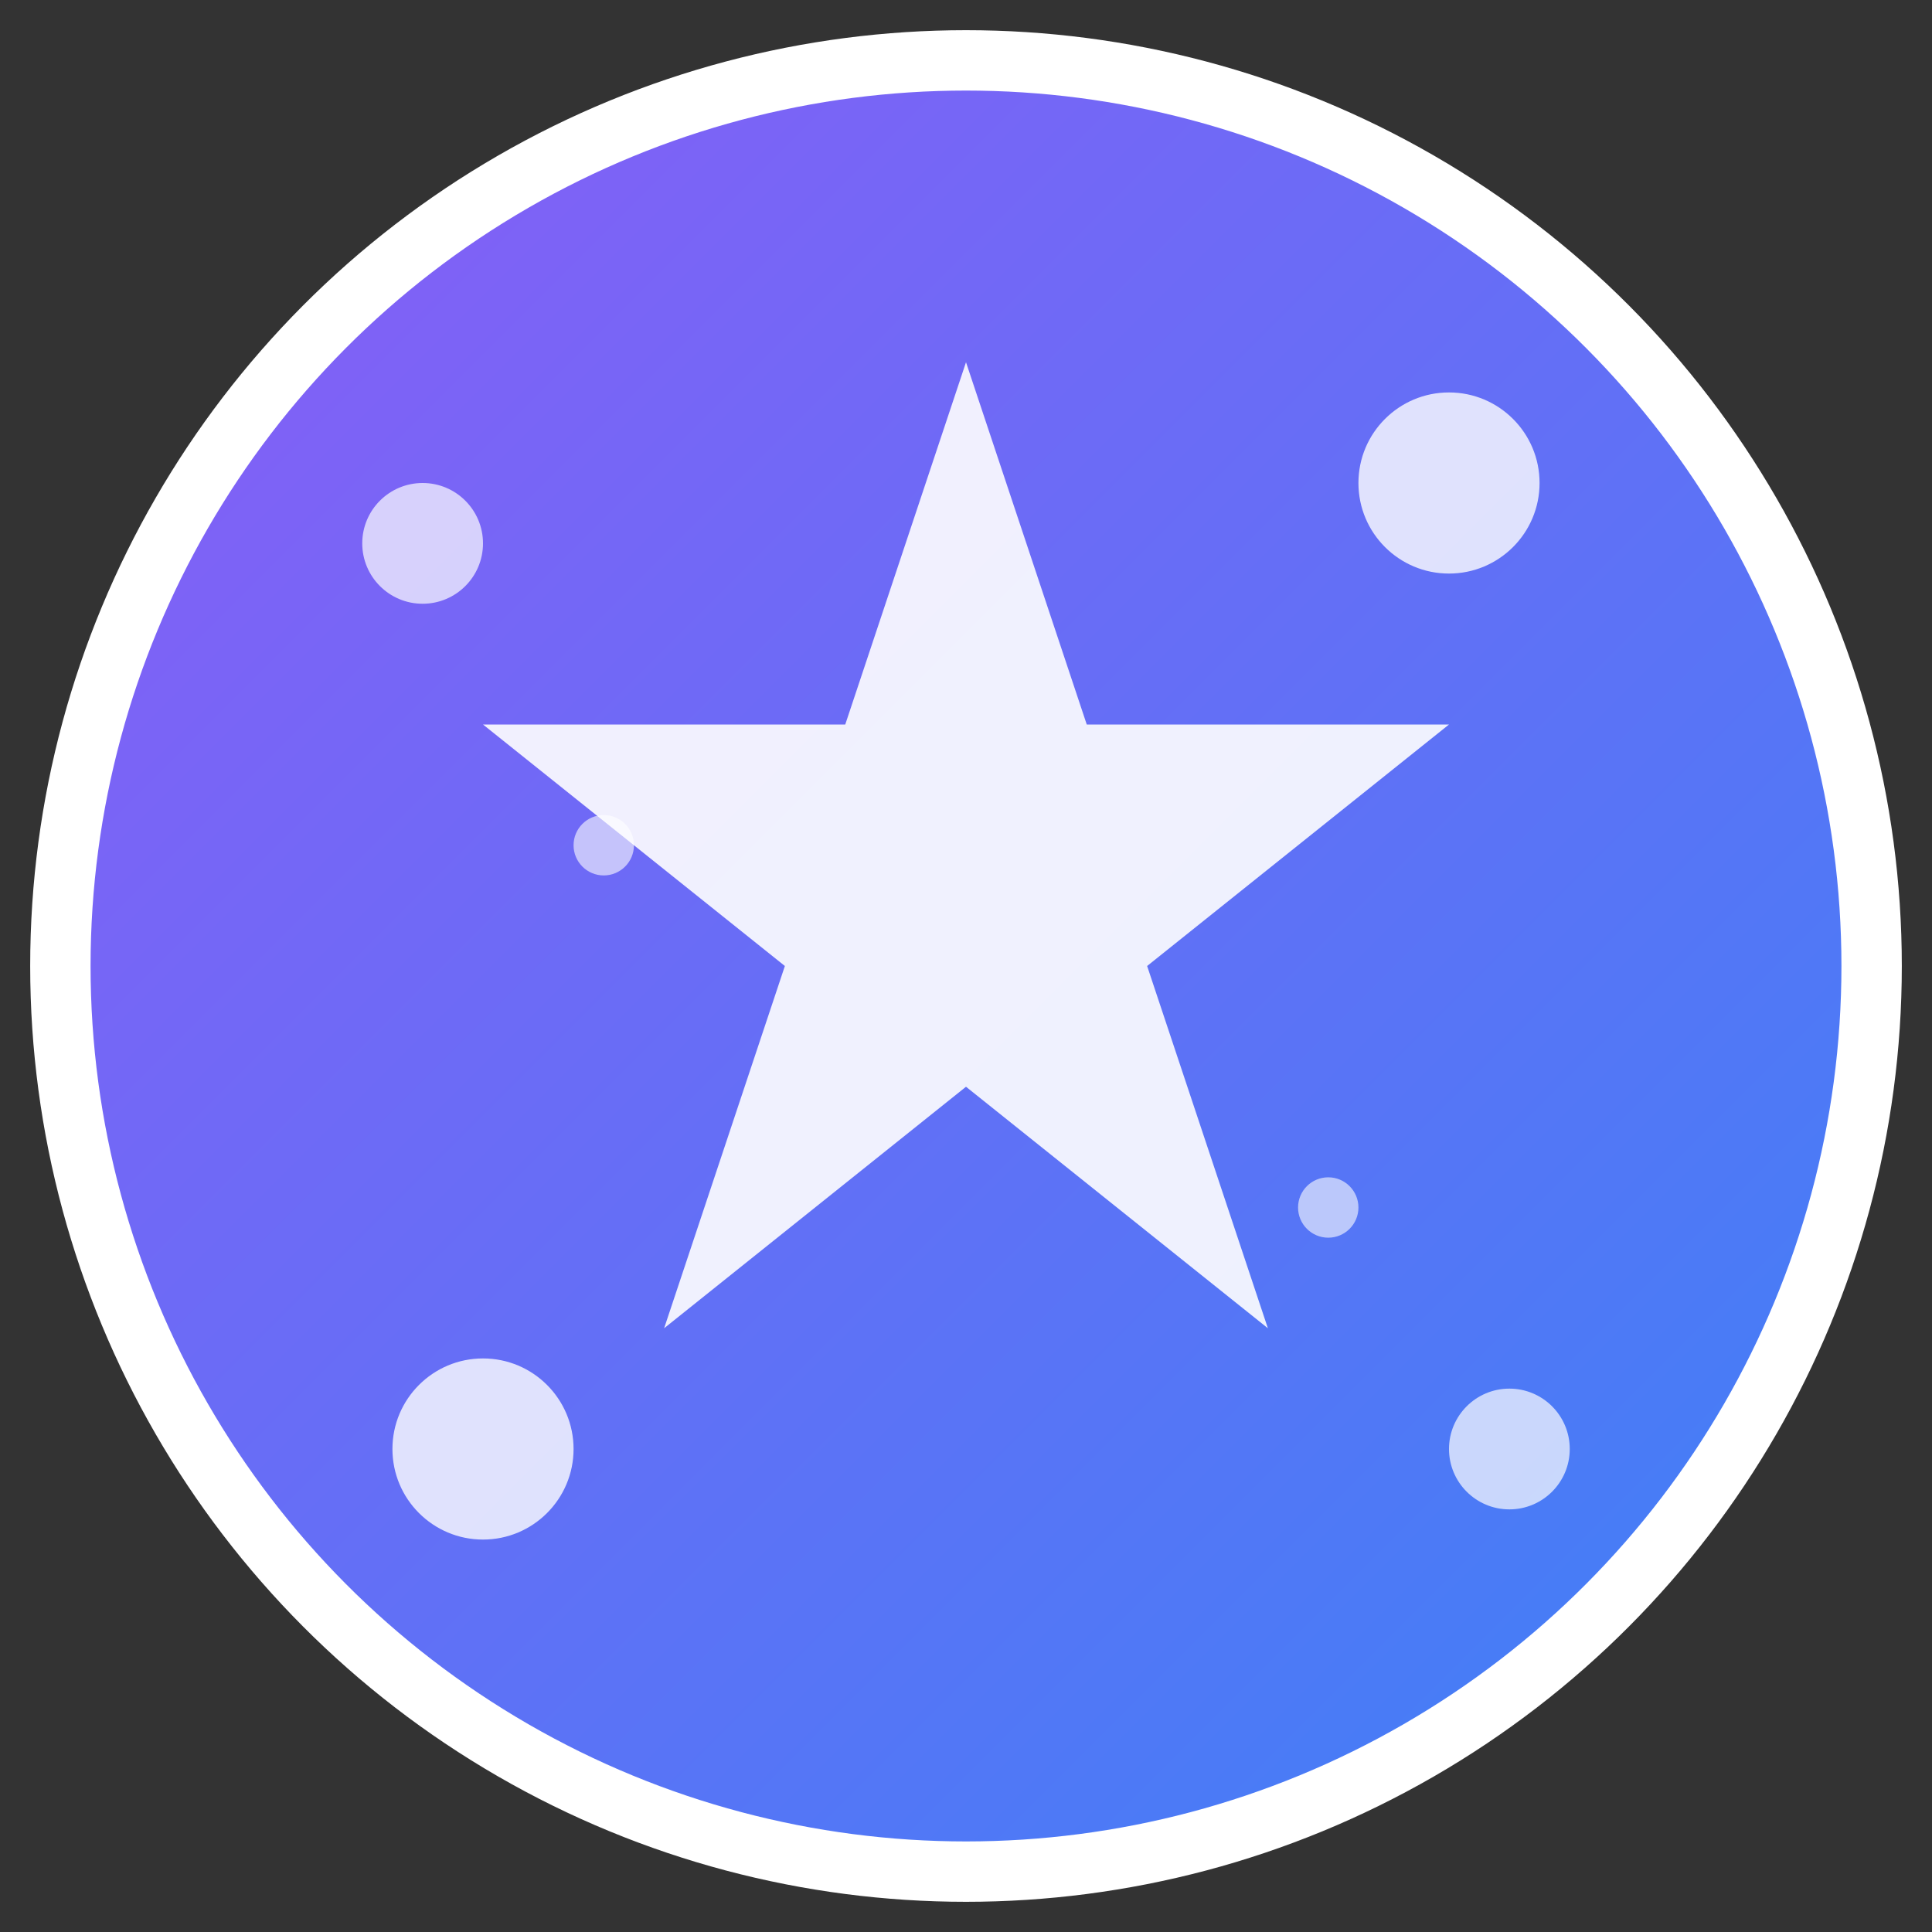 <svg xmlns="http://www.w3.org/2000/svg" viewBox="0 0 32 32" width="32" height="32">
  <rect x="0" y="0" width="32" height="32" fill="#333333" stroke="none"/>
  <defs>
    <linearGradient id="grad" x1="0%" y1="0%" x2="100%" y2="100%">
      <stop offset="0%" style="stop-color:#8b5cf6;stop-opacity:1" />
      <stop offset="100%" style="stop-color:#3b82f6;stop-opacity:1" />
    </linearGradient>
  </defs>
  
  <!-- Background circle -->
  <circle cx="16" cy="16" r="15" fill="url(#grad)" stroke="#ffffff" stroke-width="1"/>
  
  <!-- Main sparkle/star -->
  <g fill="#ffffff">
    <!-- Center star -->
    <polygon points="16,6 18,12 24,12 19,16 21,22 16,18 11,22 13,16 8,12 14,12" opacity="0.9"/>
    
    <!-- Small sparkles -->
    <circle cx="24" cy="8" r="1.5" opacity="0.8"/>
    <circle cx="8" cy="24" r="1.5" opacity="0.8"/>
    <circle cx="25" cy="24" r="1" opacity="0.7"/>
    <circle cx="7" cy="9" r="1" opacity="0.7"/>
    
    <!-- Tiny sparkles -->
    <circle cx="22" cy="20" r="0.5" opacity="0.6"/>
    <circle cx="10" cy="14" r="0.5" opacity="0.6"/>
  </g>
</svg>